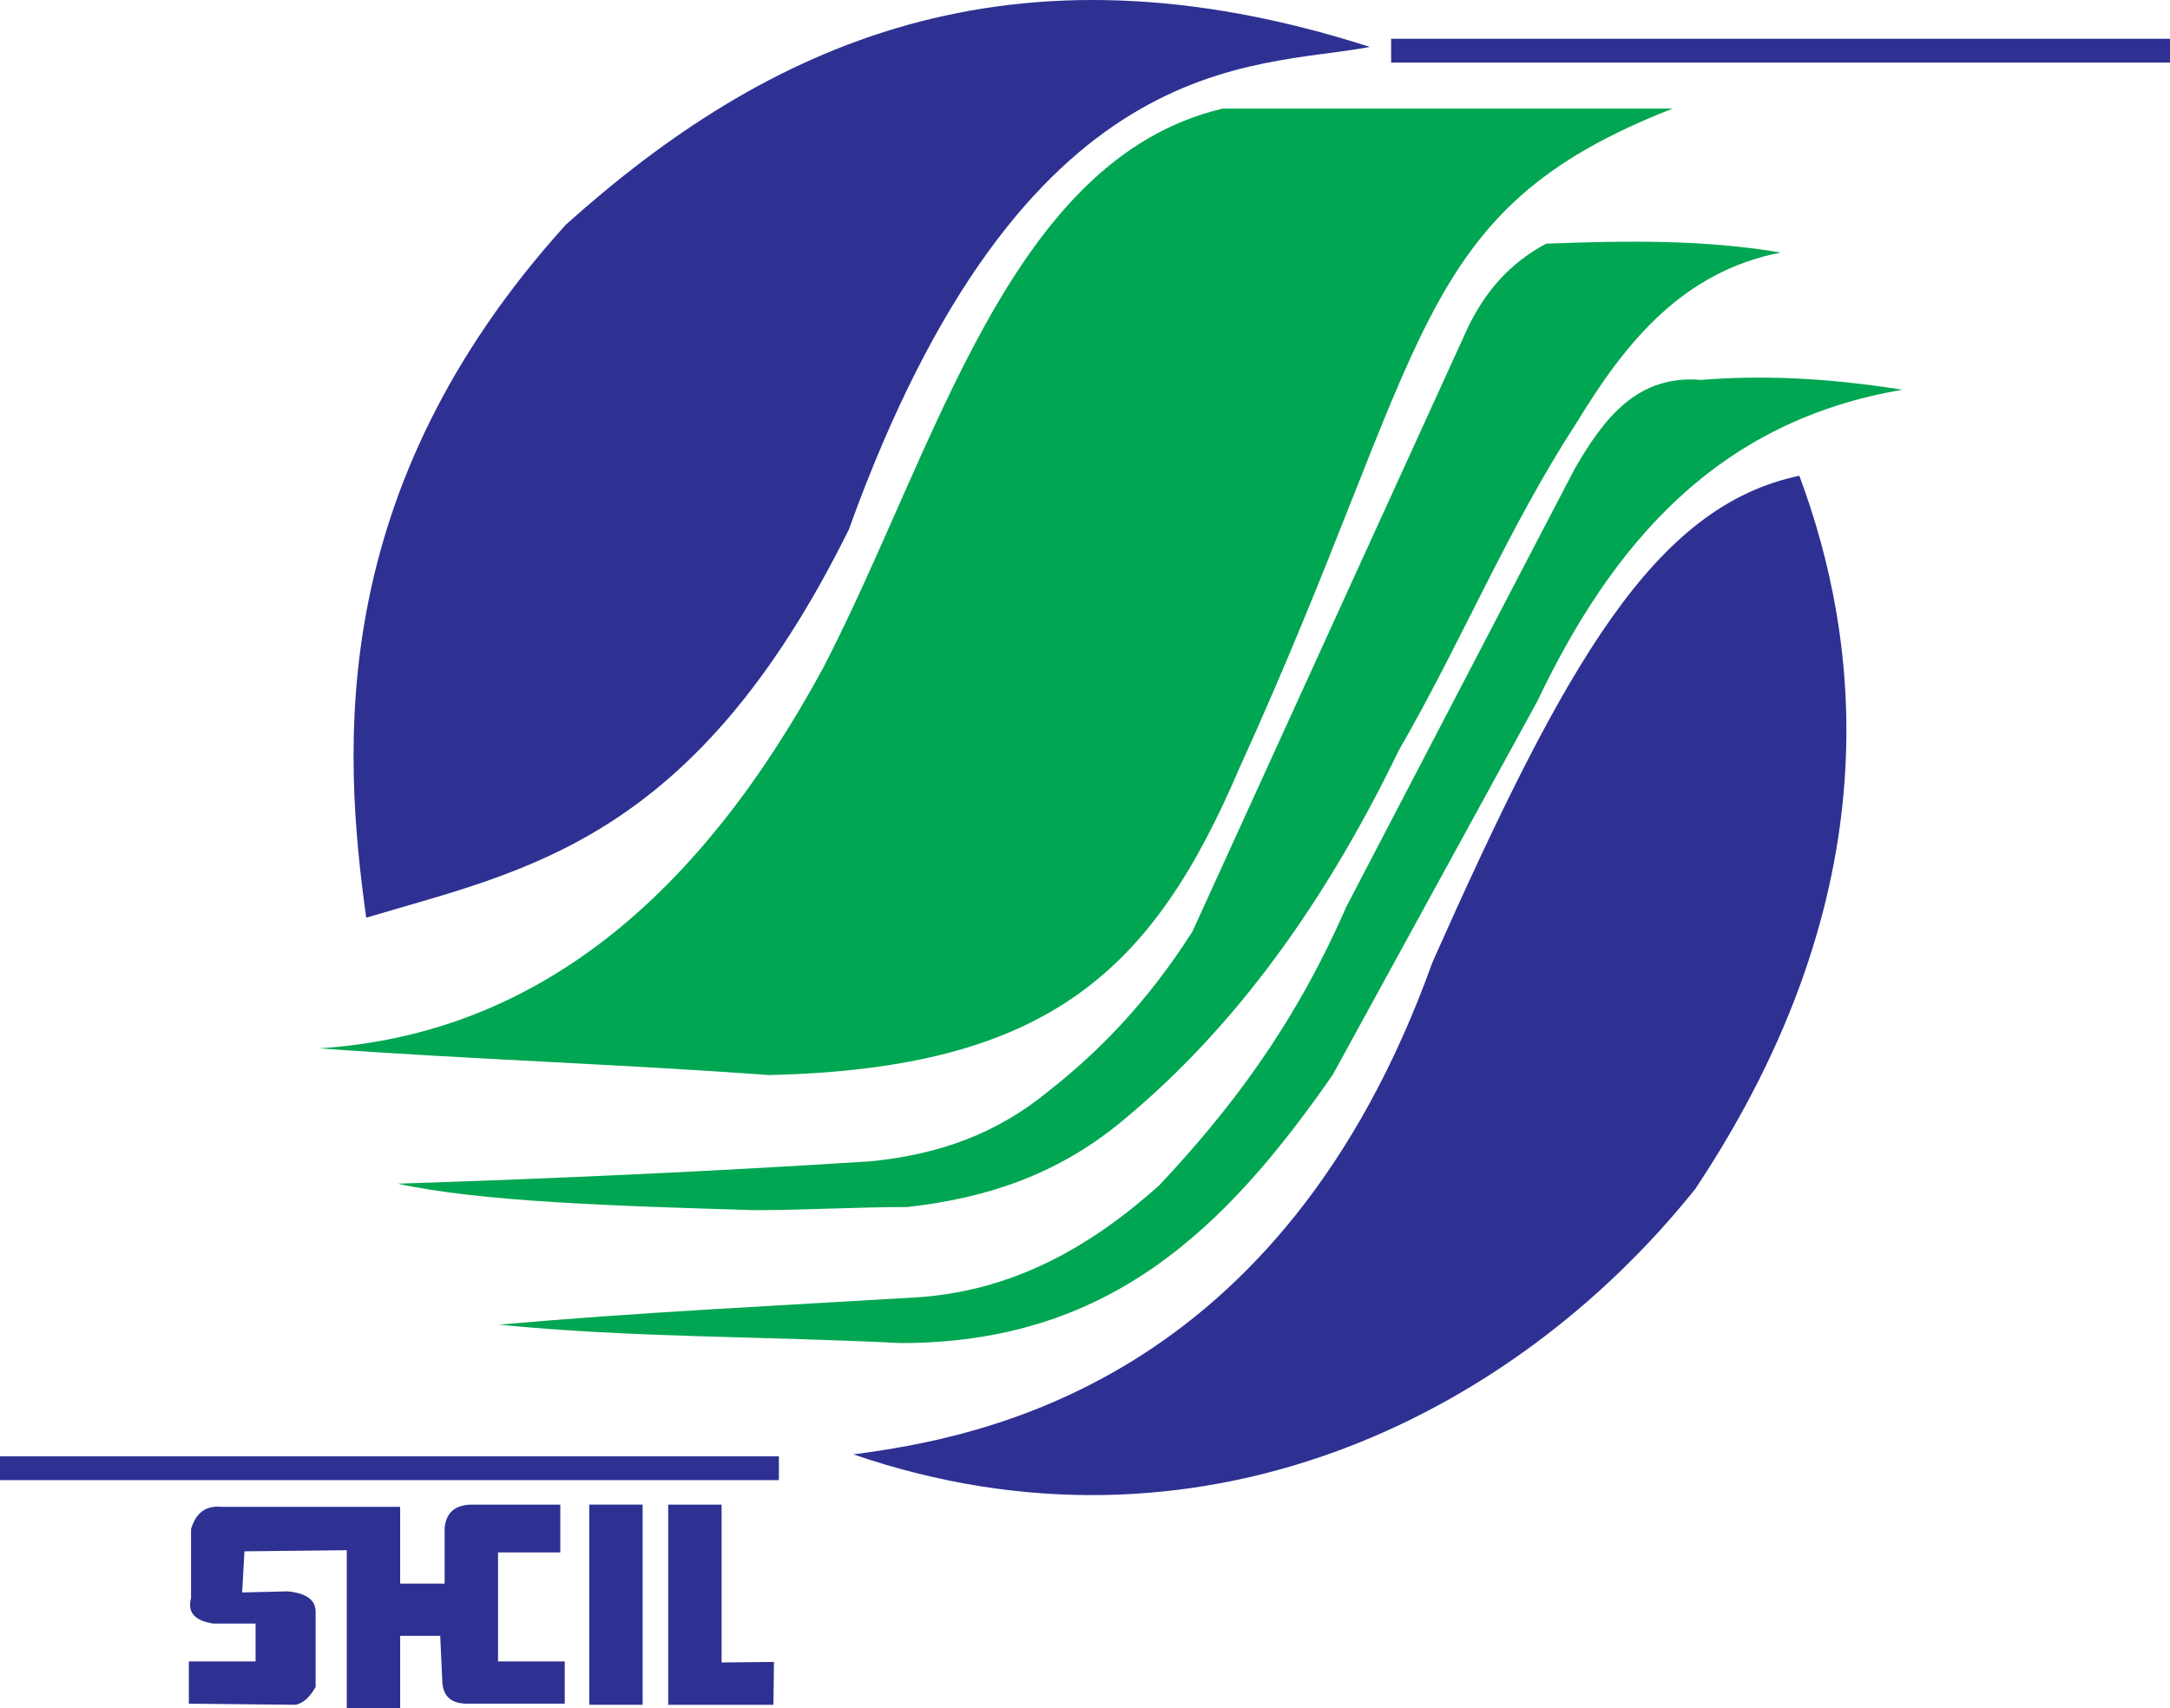 <?xml version="1.0" encoding="utf-8"?>
<!-- Generator: Adobe Illustrator 15.1.0, SVG Export Plug-In . SVG Version: 6.00 Build 0)  -->
<!DOCTYPE svg PUBLIC "-//W3C//DTD SVG 1.0//EN" "http://www.w3.org/TR/2001/REC-SVG-20010904/DTD/svg10.dtd">
<svg version="1.0" id="Layer_1" xmlns="http://www.w3.org/2000/svg" xmlns:xlink="http://www.w3.org/1999/xlink" x="0px" y="0px"
	 width="300px" height="236.177px" viewBox="0 0 300 236.177" enable-background="new 0 0 300 236.177" xml:space="preserve">
<g>
	<path fill-rule="evenodd" clip-rule="evenodd" fill="#2E3192" d="M189.389,6.488c-16.017,3.062-47.817-0.497-72.037,66.723
		c-21.348,43.204-44.711,47.082-66.724,53.68c-3.238-23.355-5.586-59.143,27.593-95.819C105.96,6.184,139.502-9.533,189.389,6.488"
		/>
	<path fill-rule="evenodd" clip-rule="evenodd" fill="#00A651" d="M231.231,15.016c-20.735,0-41.471,0-62.209,0
		c-29.632,7.022-39.515,46.959-55.182,77.259c-16.973,31.354-39.38,50.753-69.733,52.677c20.735,1.504,41.471,2.181,62.207,3.688
		c38.776-0.864,53.091-14.544,64.98-42.316C198.033,47.563,194.896,29.248,231.231,15.016"/>
	<path fill-rule="evenodd" clip-rule="evenodd" fill="#00A651" d="M246.191,34.918c-10.813-1.834-21.633-1.63-32.452-1.23
		c-5.11,2.785-8.382,6.601-10.814,11.616c-12.694,27.834-25.387,55.671-38.08,83.511c-6.278,9.838-12.991,16.64-19.902,22.066
		c-7.274,5.985-15.262,8.736-24.429,9.676c-22.158,1.429-43.61,2.387-65.534,3.108c11.443,2.485,29.615,3.072,49.289,3.659
		c7.067,0,14.135-0.433,21.199-0.433c10.816-1.228,20.504-4.378,29.425-11.684c14.16-11.616,27.174-28.044,38.511-51.494
		c8.829-15.295,15.091-30.738,24.666-45.433C224.824,47.174,232.733,37.532,246.191,34.918"/>
	<path fill-rule="evenodd" clip-rule="evenodd" fill="#2E3192" d="M117.97,201.091c17.552-2.292,59.201-9.821,80.068-68.056
		c18.514-41.594,30.686-63.031,50.72-67.256c8.429,22.617,13.014,57.412-14.378,98.596
		C208.779,196.38,165.287,217.345,117.97,201.091"/>
	<path fill-rule="evenodd" clip-rule="evenodd" fill="#00A651" d="M212.503,97.013c10.434-21.909,24.946-38.807,50.51-43.123
		c-10.956-1.742-19.854-2.002-27.834-1.361c-8.82-0.747-13.461,5.309-17.506,12.34c-10.523,20.185-21.049,40.373-31.572,60.558
		c-7.305,16.734-16.326,28.317-25.829,38.457c-9.517,8.521-20.232,14.645-33.582,15.5c-19.229,1.148-38.566,2.08-57.689,3.771
		c18.245,1.828,36.928,1.588,55.394,2.544c28.807,0.066,44.974-15.676,59.861-37.104C193.672,131.4,203.09,114.207,212.503,97.013"
		/>
	<rect x="192.321" y="5.359" fill-rule="evenodd" clip-rule="evenodd" fill="#2E3192" width="107.679" height="3.293"/>
	<rect y="201.362" fill-rule="evenodd" clip-rule="evenodd" fill="#2E3192" width="107.679" height="3.293"/>
	<path fill-rule="evenodd" clip-rule="evenodd" fill="#2E3192" d="M26.106,229.719c0,1.949,0,3.897,0,5.843
		c4.92,0.054,9.841,0.104,14.761,0.154c1.026-0.204,1.948-1.023,2.768-2.46c0-3.434,0-6.869,0-10.303
		c0.047-1.691-1.236-2.664-3.847-2.921c-2.1,0.05-4.202,0.103-6.305,0.153c0.104-1.898,0.207-3.794,0.311-5.689
		c4.716-0.05,9.43-0.101,14.146-0.153c0,7.277,0,14.557,0,21.834c2.46,0,4.92,0,7.384,0c0-3.332,0-6.665,0-9.994
		c1.842,0,3.69,0,5.535,0c0.101,2.203,0.204,4.408,0.305,6.611c0.218,1.96,1.423,2.653,3.075,2.768c4.613,0,9.229,0,13.839,0
		c0-1.945,0-3.894,0-5.843c-3.075,0-6.15,0-9.226,0c0-5.021,0-10.045,0-15.068c2.871,0,5.742,0,8.61,0c0-2.206,0-4.406,0-6.612
		c-3.995,0-7.996,0-11.993,0c-2.458-0.05-3.791,1.026-3.998,3.232c0,2.561,0,5.121,0,7.688c-2.049,0-4.101,0-6.15,0
		c0-3.539,0-7.073,0-10.612c-8.253,0-16.506,0-24.756,0c-2.103-0.204-3.483,0.822-4.154,3.075c0,3.176,0,6.357,0,9.536
		c-0.584,2.215,0.799,3.162,3.078,3.534c1.945,0,3.897,0,5.846,0c0,1.744,0,3.486,0,5.228
		C32.257,229.719,29.182,229.719,26.106,229.719"/>
	<rect x="81.461" y="208.038" fill-rule="evenodd" clip-rule="evenodd" fill="#2E3192" width="7.381" height="27.678"/>
	<polygon fill-rule="evenodd" clip-rule="evenodd" fill="#2E3192" points="92.378,208.038 99.759,208.038 99.759,229.864 
		107,229.792 106.924,235.716 92.378,235.716 	"/>
</g>
</svg>
